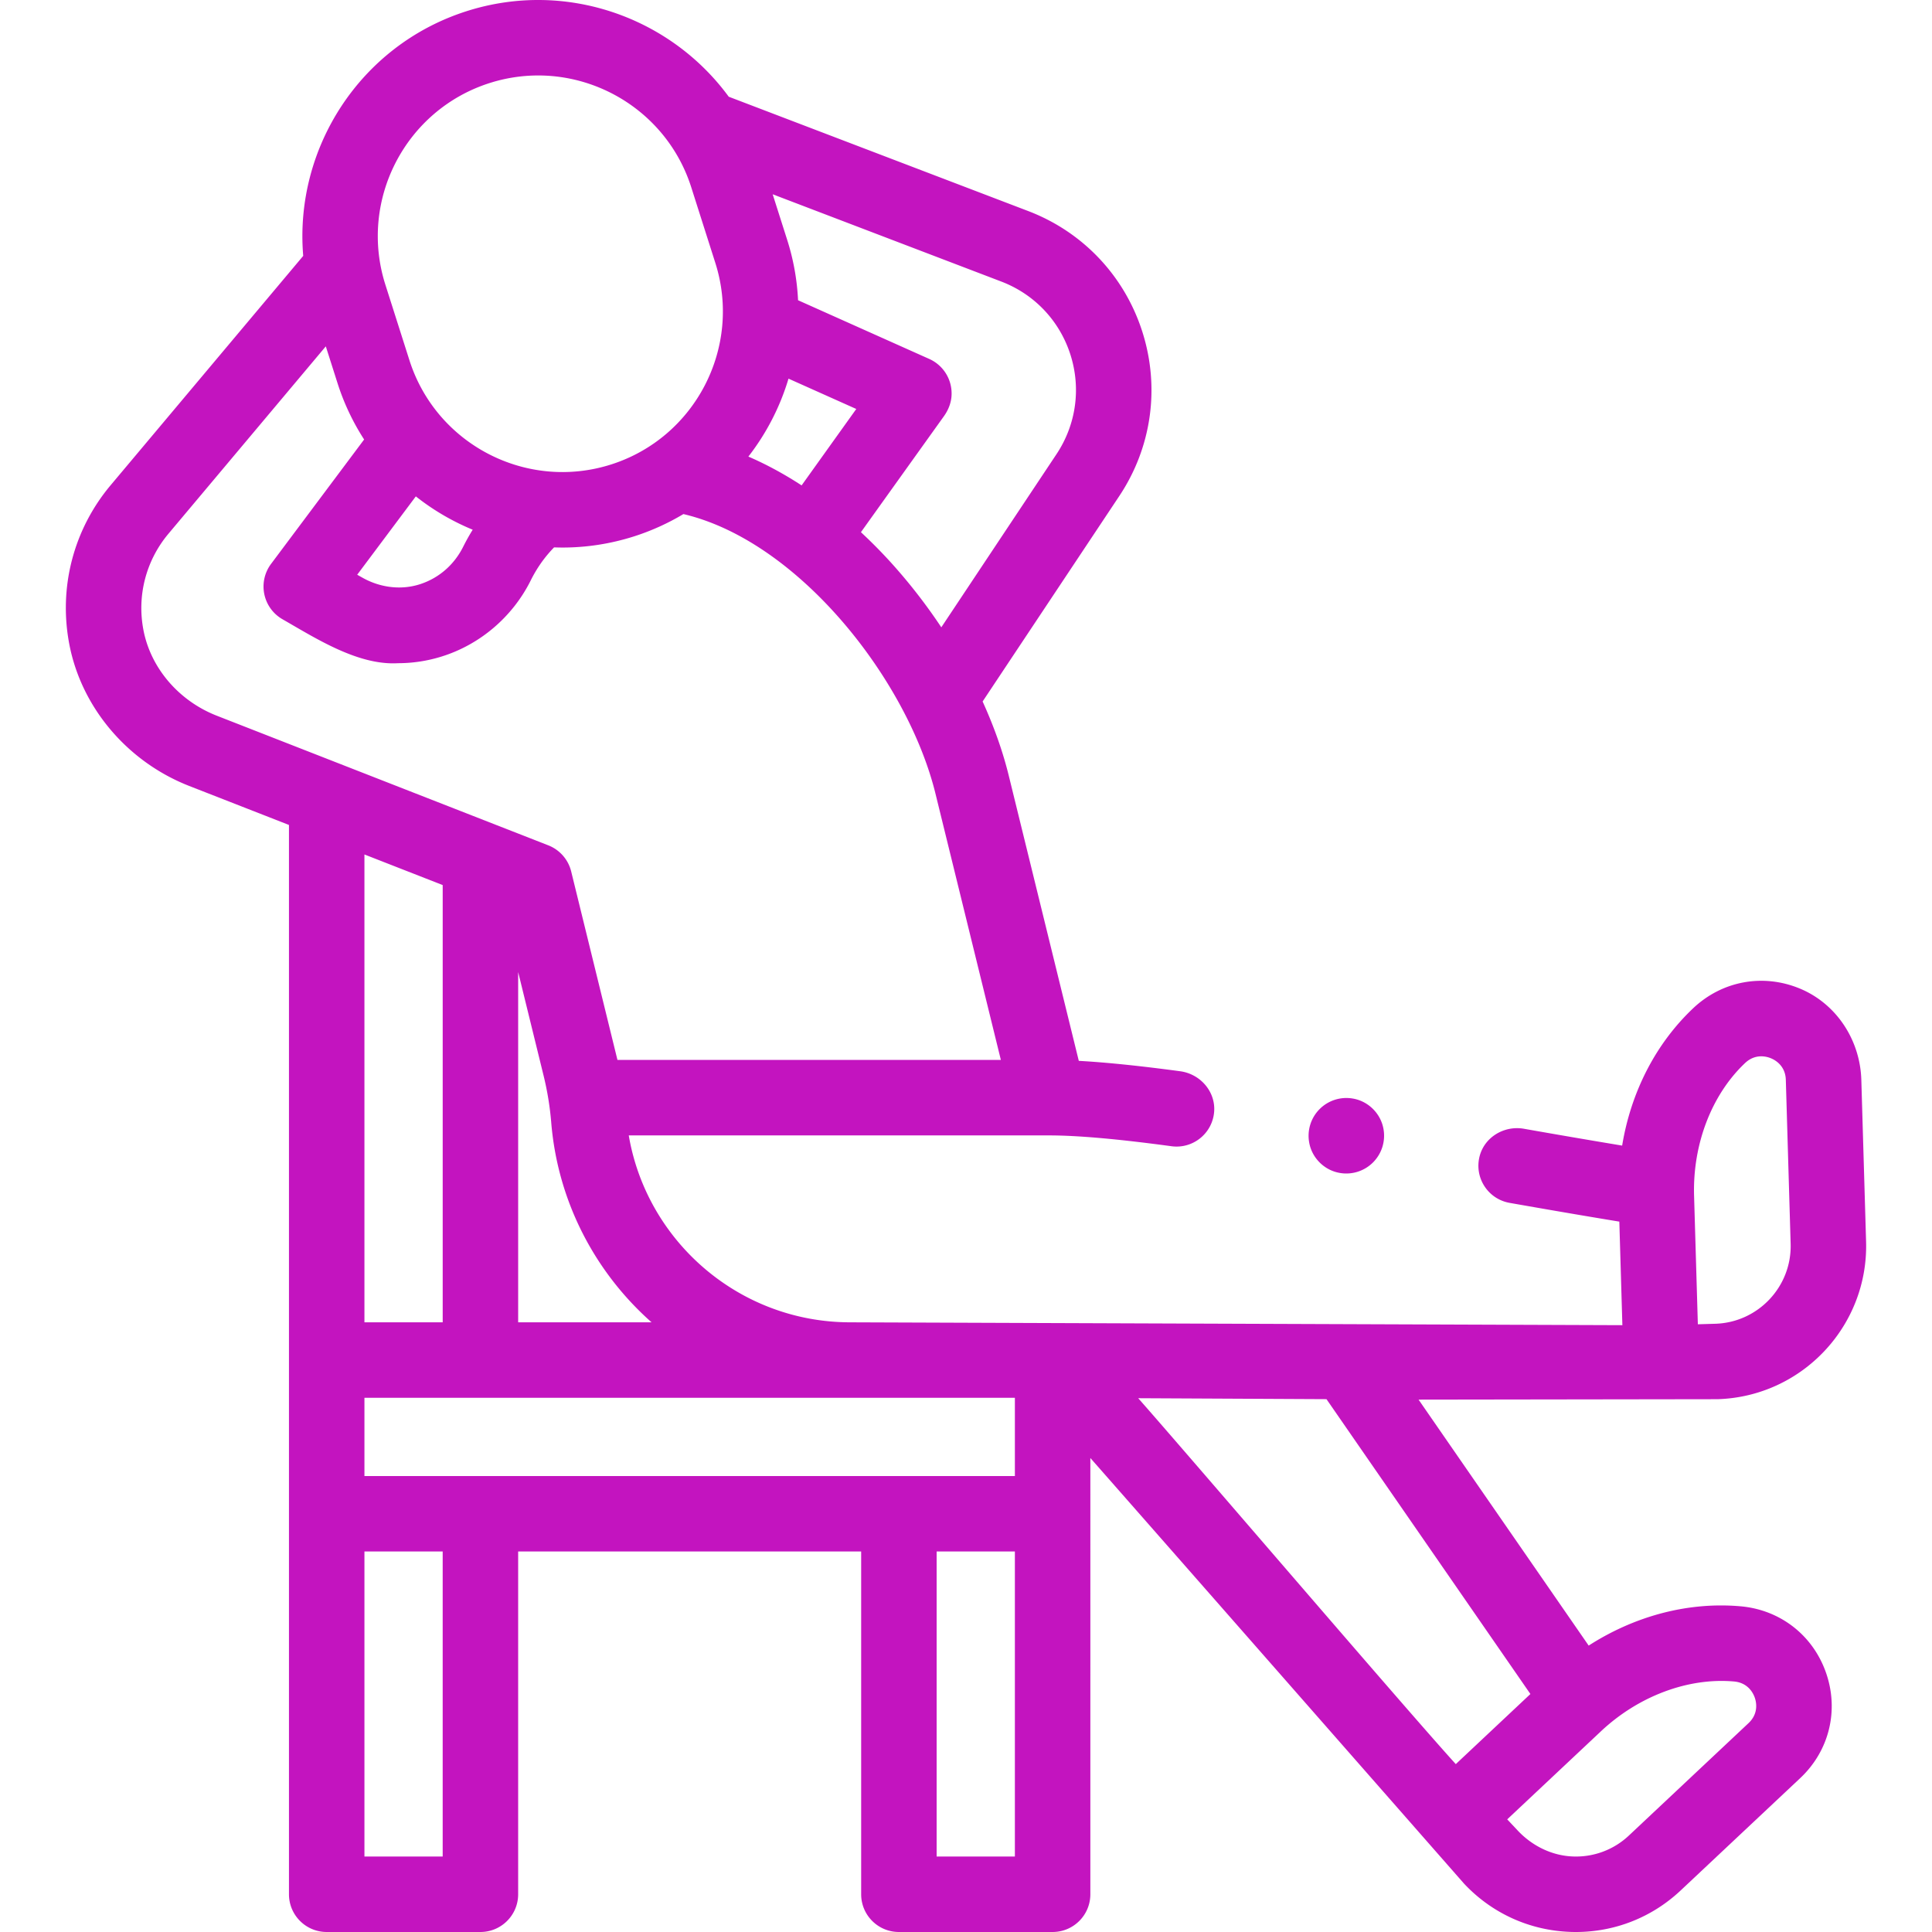 <svg xmlns="http://www.w3.org/2000/svg" version="1.1" xmlns:xlink="http://www.w3.org/1999/xlink" width="512" height="512" x="0" y="0" viewBox="0 0 511.991 511.991" style="enable-background:new 0 0 512 512" xml:space="preserve" class=""><g><path d="M461.292 425.682c-13.856-1.23-28 2.515-40.283 10.408l-45.081-65.182s78.873-.111 79.203-.113c22.377-.658 40.048-19.398 39.391-41.775l-1.259-42.84c-.311-10.57-6.601-20.231-16.384-24.243-9.732-3.991-20.524-1.984-28.177 5.252-9.955 9.411-16.491 22.23-18.823 36.401a2637.485 2637.485 0 0 1-26.026-4.461c-5.245-.922-10.518 2.231-11.779 7.405-1.382 5.671 2.322 11.239 7.979 12.234 8.351 1.469 18.713 3.272 29.079 4.969l.806 27.443-204.602-.758c-29.427 0-53.938-21.451-58.71-49.53h111.36c7.572 0 18.189.938 32.461 2.866.454.061.905.091 1.352.091 5.037 0 9.408-3.807 9.937-8.997.553-5.43-3.564-10.235-8.974-10.963-10.735-1.444-19.608-2.354-26.875-2.756l-18.56-75.588c-1.589-6.462-3.945-13.076-6.928-19.646 7.241-10.891 36.232-54.468 36.232-54.468 8.588-12.907 10.806-28.779 6.085-43.546-4.724-14.773-15.742-26.42-30.233-31.955L193.12 25.631C177.676 4.55 149.925-5.404 123.683 2.952c-28.31 9.014-45.735 36.427-43.327 64.859l-51.005 60.736c-9.878 11.754-13.877 27.144-10.975 42.219 3.212 16.734 15.385 31.11 31.769 37.518l26.432 10.335.001 283.371c0 5.523 4.478 10 10 10h40.736c5.523 0 10-4.477 10-10v-90.834h90.899v90.834c0 5.523 4.477 10 10 10h40.736c5.523 0 10-4.477 10-10V386.381c11.047 12.528 99.048 112.809 99.048 112.809 7.425 7.904 17.484 12.443 28.324 12.78.434.014.865.021 1.297.021 10.363 0 20.181-3.883 27.768-11.012l31.671-29.757c7.685-7.219 10.318-17.892 6.874-27.855-3.446-9.974-12.121-16.751-22.639-17.685zm1.15-143.961c2.732-2.582 5.713-1.75 6.868-1.272 1.149.476 3.834 1.984 3.943 5.719l1.276 43.439c.334 11.354-8.632 20.863-19.986 21.197l-4.603.135-1-34.045v.001c-.401-13.653 4.646-26.802 13.502-35.174zM268.95 370.42v20.736H96.578V370.42zm-96.283-20h-35.351v-92.823l6.729 27.411a79.742 79.742 0 0 1 2.034 12.463c1.731 21.015 11.661 39.734 26.588 52.949zM283.665 93.973c2.86 8.945 1.517 18.559-3.685 26.379 0 0-25.186 37.86-30.527 45.891a146.156 146.156 0 0 0-13.415-17.239 134.152 134.152 0 0 0-7.886-7.971 57749.584 57749.584 0 0 1 21.993-30.735c1.188-1.658 1.959-3.612 2.029-5.65a10.017 10.017 0 0 0-5.917-9.527c-7.941-3.549-34.768-15.556-34.768-15.556a62.392 62.392 0 0 0-2.872-15.974l-3.854-12.107 60.585 23.128c8.779 3.353 15.456 10.41 18.317 19.361zm-74.707 6.37 17.961 8.039c-4.833 6.752-9.66 13.502-14.488 20.251-4.64-3.028-9.361-5.585-14.109-7.636a63.04 63.04 0 0 0 10.636-20.654zm-79.207-78.334A42.355 42.355 0 0 1 142.627 20c18.027 0 34.804 11.562 40.559 29.634l6.375 20.023c7.114 22.348-5.278 46.318-27.626 53.434s-46.317-5.277-53.435-27.625l-6.375-20.023c-7.114-22.348 5.279-46.318 27.626-53.434zm-19.556 109.534a63.037 63.037 0 0 0 15.074 8.833 56.376 56.376 0 0 0-2.498 4.466c-2.37 4.772-6.374 8.281-11.307 9.924-5.107 1.702-10.717.971-15.406-1.673l-1.396-.787zM38.016 166.99c-1.758-9.135.664-18.457 6.649-25.578L86.34 91.785l3.104 9.749a62.366 62.366 0 0 0 7.05 14.936l-24.665 32.971a10 10 0 0 0 3.099 14.702c8.933 5.122 19.986 12.235 30.583 11.608a38.778 38.778 0 0 0 11.385-1.725c10.282-3.159 18.953-10.553 23.776-20.263a35.067 35.067 0 0 1 2.667-4.492 34.094 34.094 0 0 1 3.493-4.213 61.85 61.85 0 0 0 2.24.045c6.269 0 12.646-.952 18.932-2.953a62.481 62.481 0 0 0 13.102-5.918c30.57 7.192 59.385 43.919 66.8 74.084l17.329 70.575H163.629l-12.26-49.944a10.002 10.002 0 0 0-6.07-6.929L57.43 189.659c-10.045-3.93-17.483-12.614-19.414-22.669zm79.301 67.56v115.87h-20.74V226.44zm-.003 257.44H96.578v-80.834h20.736zm130.899 0v-80.834h20.736v80.834zm53.421-121.455 49.893.251 54.04 78.137-19.773 18.577c-13.276-14.617-72.43-83.73-84.16-96.965zm161.73 86.111-31.672 29.757a20.444 20.444 0 0 1-14.712 5.578c-5.63-.166-10.915-2.77-14.772-6.875l-2.787-2.966 24.822-23.321v-.001c9.953-9.352 23.137-14.289 35.281-13.214 3.744.333 5.098 3.116 5.506 4.297.406 1.176 1.057 4.186-1.666 6.745z" fill="#c314bf" opacity="1" data-original="#000000"></path><path d="M355.092 310.84a10.012 10.012 0 0 0 11.555-11.554c-.68-4.145-4.022-7.487-8.167-8.168a10.012 10.012 0 0 0-11.555 11.555c.68 4.145 4.023 7.487 8.167 8.167z" fill="#c314bf" opacity="1" data-original="#000000"></path></g></svg>